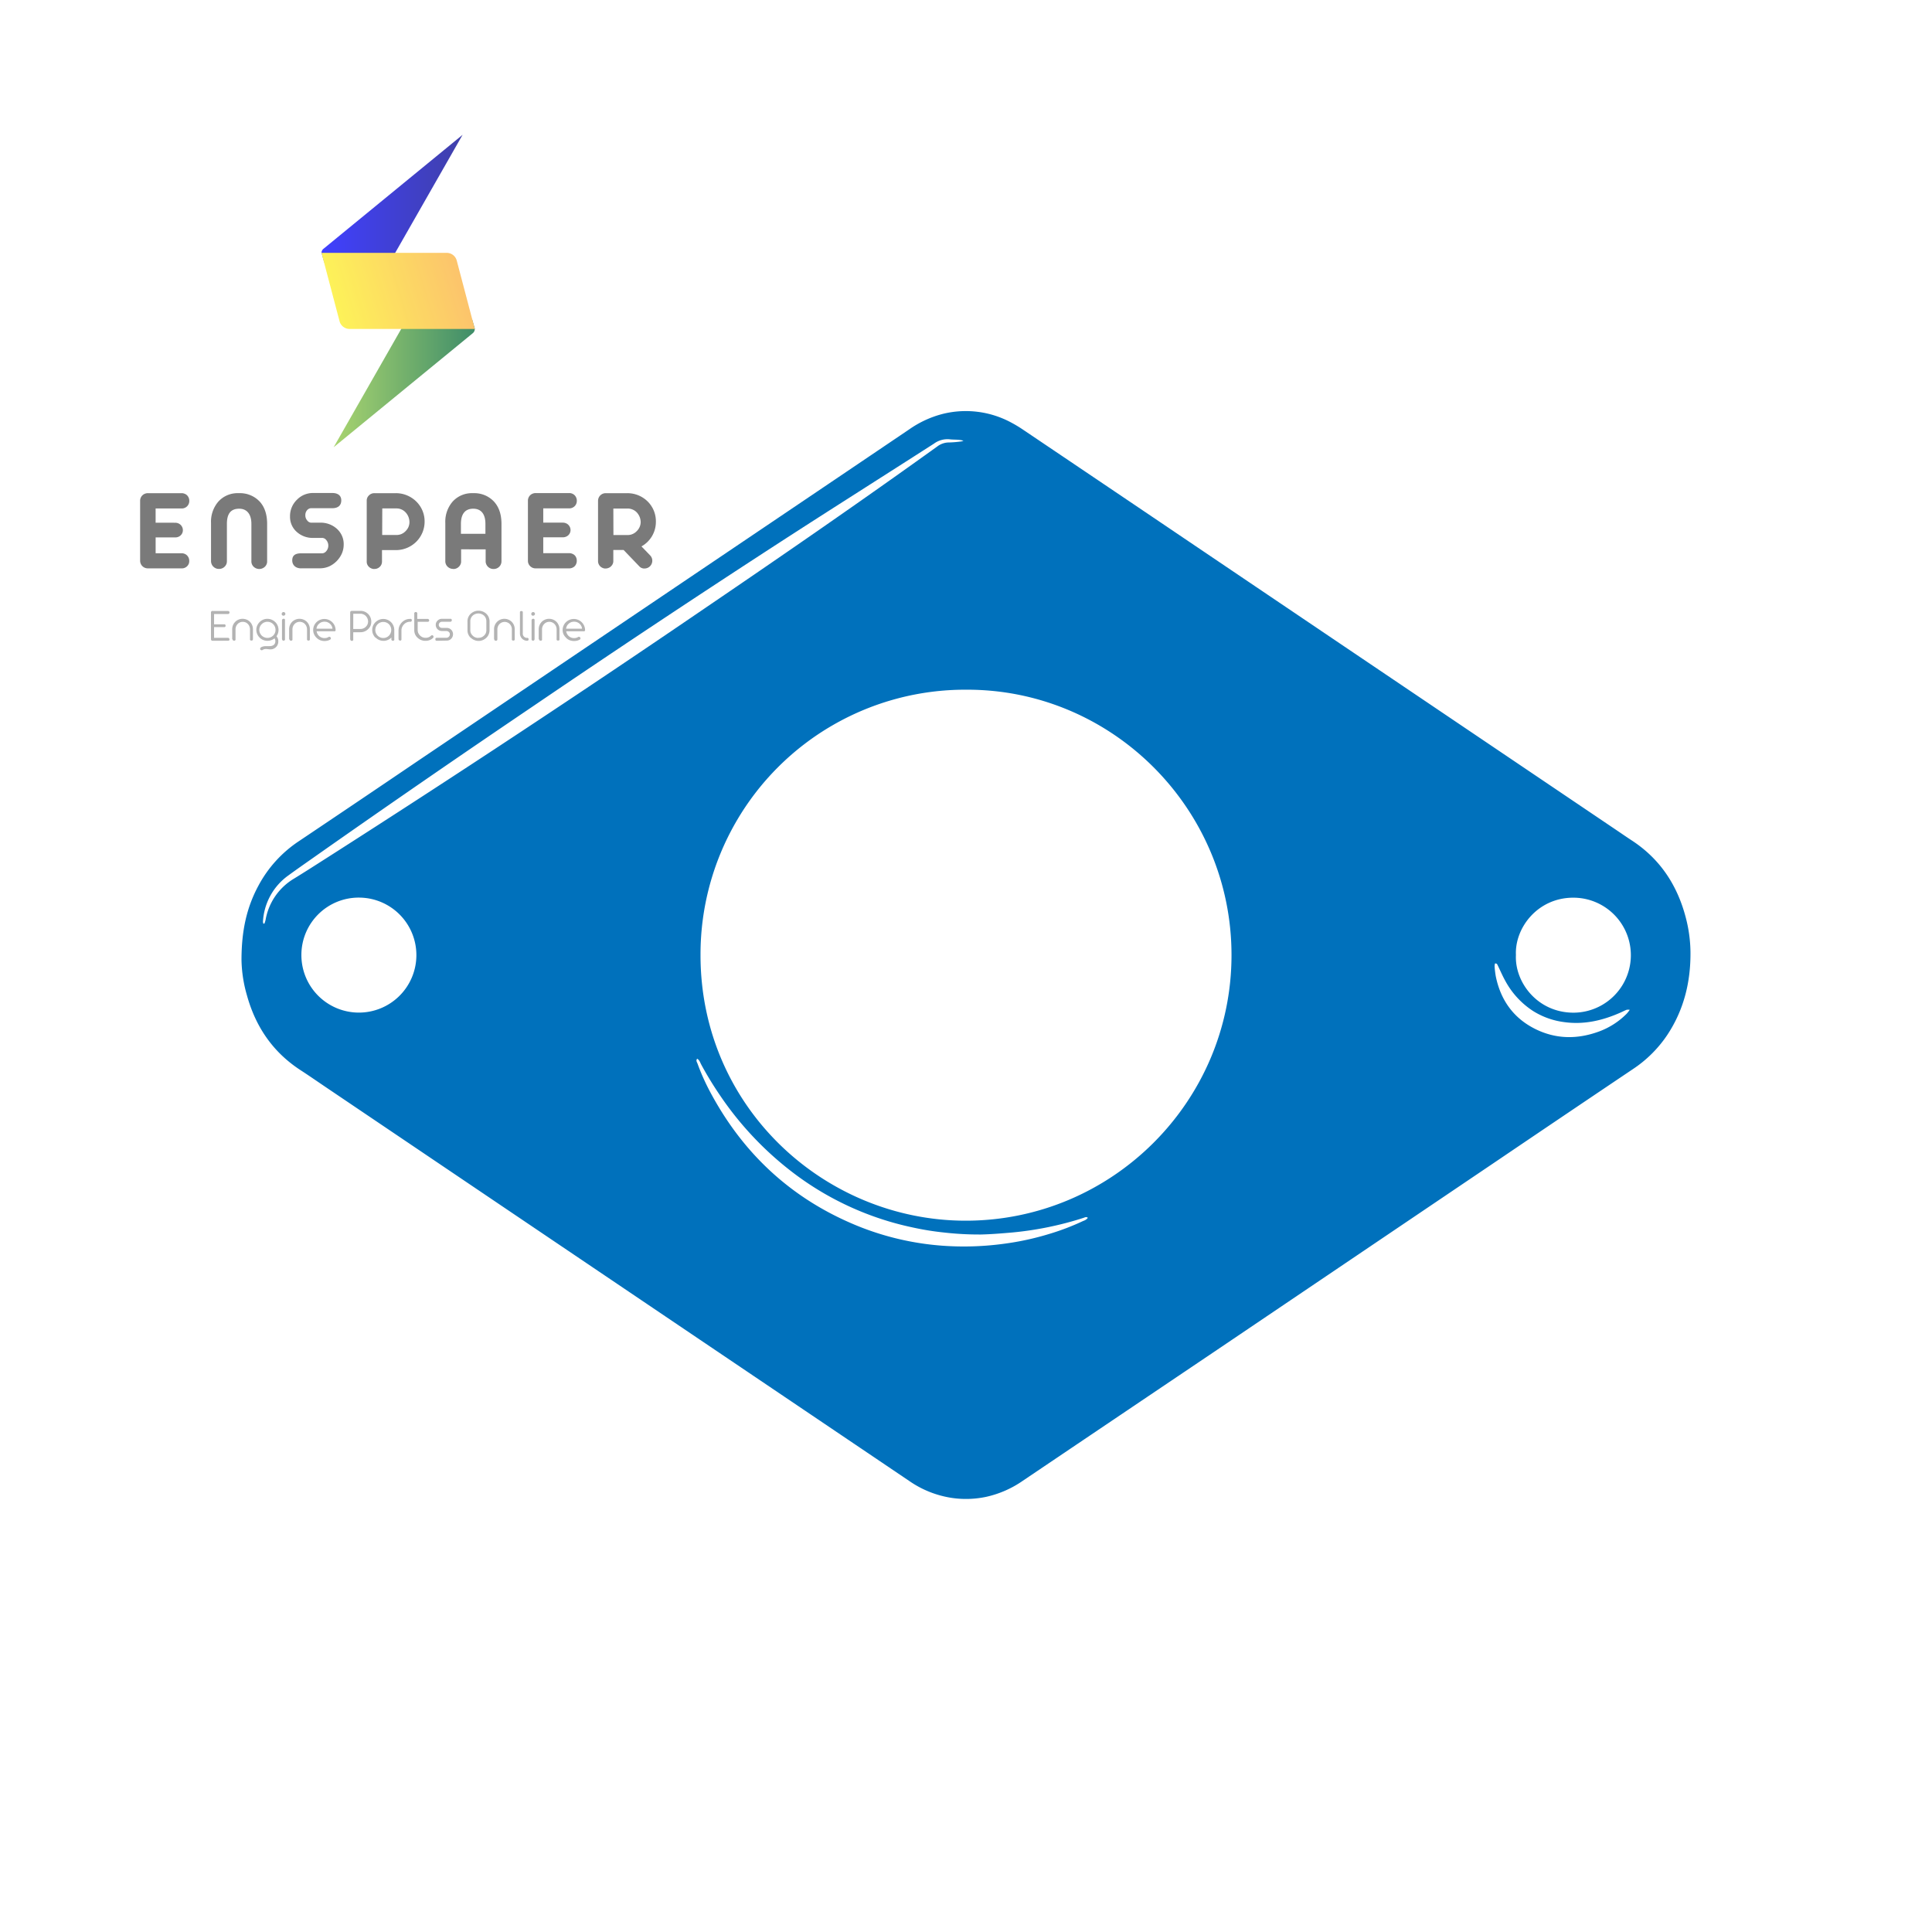 <svg xmlns="http://www.w3.org/2000/svg" xmlns:xlink="http://www.w3.org/1999/xlink" viewBox="0 0 750 750"><defs><style>.cls-1{fill:none;}.cls-2{fill:#fff;}.cls-3{fill:#0071bc;}.cls-4{opacity:0.75;}.cls-5{clip-path:url(#clip-path);}.cls-6{fill:url(#Безымянный_градиент_4);}.cls-7{fill:url(#Безымянный_градиент_2);}.cls-8{fill:url(#Безымянный_градиент_3);}.cls-9{fill:#4d4d4d;}.cls-10{fill:#999;}</style><clipPath id="clip-path"><rect class="cls-1" width="750" height="750"/></clipPath><linearGradient id="Безымянный_градиент_4" x1="124.82" y1="-6594.74" x2="179.58" y2="-6594.74" gradientTransform="matrix(1, 0, 0, -1, 0, -6517.63)" gradientUnits="userSpaceOnUse"><stop offset="0" stop-color="blue"/><stop offset="0.99" stop-color="#00008e"/></linearGradient><linearGradient id="Безымянный_градиент_2" x1="129.49" y1="-6666.46" x2="184.31" y2="-6666.46" gradientTransform="matrix(1, 0, 0, -1, 0, -6517.63)" gradientUnits="userSpaceOnUse"><stop offset="0" stop-color="#8cc63f"/><stop offset="0.99" stop-color="#006837"/></linearGradient><linearGradient id="Безымянный_градиент_3" x1="130.38" y1="-6637.88" x2="178.6" y2="-6623.27" gradientTransform="matrix(1, 0, 0, -1, 0, -6517.63)" gradientUnits="userSpaceOnUse"><stop offset="0" stop-color="#fcee21"/><stop offset="0.99" stop-color="#fbb03b"/></linearGradient></defs><g id="Слой_2" data-name="Слой 2"><g id="Слой_1-2" data-name="Слой 1"><rect class="cls-2" width="750" height="750"/><rect class="cls-2" x="93.75" y="93.75" width="562.5" height="562.5"/><path class="cls-3" d="M93.75,372.63c0-11.29,2-20.32,6.54-28.75a47.58,47.58,0,0,1,15.76-17.35q23.21-15.57,46.33-31.25L312.71,193.86q20.13-13.58,40.25-27.18a40,40,0,0,1,13-6A37.12,37.12,0,0,1,392.49,164a49,49,0,0,1,4.8,2.9q31.27,21.06,62.52,42.17L521.92,251l106,71.53c1.82,1.23,3.62,2.48,5.46,3.68,11.13,7.25,17.85,17.54,21.11,30.28a54.86,54.86,0,0,1,1.75,13c.12,11.56-2.5,22.42-8.94,32.18A47.68,47.68,0,0,1,633.93,415q-26.64,17.91-53.21,35.9L472.48,524Q434.76,549.41,397,574.87a40,40,0,0,1-14.21,6.21,37.83,37.83,0,0,1-13.08.44A39.16,39.16,0,0,1,353.1,575l-81.32-54.88-145-97.88c-3.37-2.27-6.71-4.6-10.12-6.81-10.75-7-17.44-16.86-20.81-29.09A52.28,52.28,0,0,1,93.75,372.63ZM375.11,267.74a102.72,102.72,0,0,0-103.17,102.9c-.08,59.22,48.18,103.09,102.69,103.23,56.86.14,103.38-46.05,103.44-103S431.72,267.54,375.11,267.74Zm213.37,103c-.51,10.54,8.31,22.31,22.24,22.38a22.32,22.32,0,0,0,.11-44.64C596.92,348.43,588,360.2,588.48,370.71ZM117,370.59a22.32,22.32,0,1,0,22.56-22.14A22.25,22.25,0,0,0,117,370.59Zm-14.68-12c.22-.07.35-.08.36-.12a14.33,14.33,0,0,0,.42-1.37,23.27,23.27,0,0,1,11-16c4.37-2.67,8.67-5.45,13-8.21q74.46-47.55,147.42-97.38c30-20.41,59.86-41,89.33-62.19a7.52,7.52,0,0,1,4.71-1.56,42.35,42.35,0,0,0,4.62-.4,3.83,3.83,0,0,0,.83-.27c-1.79-.56-3.59-.33-5.34-.55a8.87,8.87,0,0,0-6.15,1.71c-19.64,12.61-39.38,25.07-59,37.77q-48.54,31.46-96.38,64-42.75,28.9-85,58.59c-3.39,2.39-6.8,4.75-10.15,7.2a23.61,23.61,0,0,0-9.91,18A2.37,2.37,0,0,0,102.27,358.6ZM270.63,411c-.56.73-.07,1.32.14,1.88a85.72,85.72,0,0,0,4.86,10.91c12.82,24.11,31.69,41.61,57,52a108.7,108.7,0,0,0,33.32,7.8,115.1,115.1,0,0,0,23.84-.77A108,108,0,0,0,407.35,479a94,94,0,0,0,13.2-5.05,3.49,3.49,0,0,0,1.75-1.19c-.6-.51-1.12-.18-1.64,0a129.5,129.5,0,0,1-27.61,5.68c-4,.35-8.1.69-12.15.79a120.85,120.85,0,0,1-14.6-.79,107.75,107.75,0,0,1-12.25-2,116.29,116.29,0,0,1-44.58-20,127.42,127.42,0,0,1-30.21-31.59,135.81,135.81,0,0,1-7.09-11.67C271.76,412.4,271.53,411.47,270.63,411Zm362-19a3.87,3.87,0,0,0-1.18,0c-.83.33-1.62.75-2.44,1.11-6.95,3.07-14.13,4.74-21.8,3.67a29.82,29.82,0,0,1-12.06-4.3,32.14,32.14,0,0,1-10.8-11.72c-1.07-1.91-1.93-3.94-2.89-5.92-.21-.43-.36-.93-1.11-.81a5,5,0,0,0-.15,1.15,35.55,35.55,0,0,0,.47,3.87c1.88,9.16,6.82,16.13,15.21,20.35,8,4,16.25,4.12,24.6,1.12a29.41,29.41,0,0,0,11-7A14.35,14.35,0,0,0,632.67,392Z"/><g class="cls-4"><g class="cls-5"><path class="cls-6" d="M179.58,52.33,153.41,98.16l-.5.87-1.63,2.86H125.89l-.26-.88-.81-2.85a1.82,1.82,0,0,1,.19-.88,1.84,1.84,0,0,1,.59-.72Z"/><path class="cls-7" d="M184.31,127.54v.18a2.09,2.09,0,0,1-.21.91,2.16,2.16,0,0,1-.58.73l-54,44.26,26.32-46.08,2-3.5h25.45Z"/><path class="cls-8" d="M184.31,127.7H135.73a4.1,4.1,0,0,1-2.48-.84,4,4,0,0,1-1.44-2.17l-7-26.53H173.4a4.06,4.06,0,0,1,2.48.84,4,4,0,0,1,1.43,2.16Z"/><path class="cls-9" d="M57.21,220.63a3,3,0,0,1-2-.91,3,3,0,0,1-.81-2V194.39a2.92,2.92,0,0,1,.22-1.13,2.75,2.75,0,0,1,.64-.95,2.65,2.65,0,0,1,1-.64,2.84,2.84,0,0,1,1.15-.22h13.1a2.82,2.82,0,0,1,1.14.22,2.66,2.66,0,0,1,1,.64,2.91,2.91,0,0,1,.63,1,2.82,2.82,0,0,1,.2,1.12,2.89,2.89,0,0,1-.83,2.1,2.82,2.82,0,0,1-1,.65,3,3,0,0,1-1.14.21H60.41v5.54H68a2.9,2.9,0,0,1,1.13.2,3.12,3.12,0,0,1,1,.63,3,3,0,0,1,.64.95,2.67,2.67,0,0,1,.22,1.12,2.67,2.67,0,0,1-.87,2,2.92,2.92,0,0,1-2.09.79H60.42v6.16H70.54a3,3,0,0,1,1.14.22,2.66,2.66,0,0,1,.95.64,2.9,2.9,0,0,1,.83,2.11,2.7,2.7,0,0,1-.19,1.12,2.85,2.85,0,0,1-1.6,1.57,2.76,2.76,0,0,1-1.13.2Z"/><path class="cls-9" d="M85,220.85a2.88,2.88,0,0,1-1.16-.21,3,3,0,0,1-1-.65,2.81,2.81,0,0,1-.68-1,2.94,2.94,0,0,1-.24-1.16V203a11.91,11.91,0,0,1,2.84-8.28,10.08,10.08,0,0,1,3.59-2.52,10.19,10.19,0,0,1,4.33-.75,10.54,10.54,0,0,1,4.41.74,10.39,10.39,0,0,1,3.69,2.49c1.94,2.09,2.92,5,2.92,8.7v14.49a2.67,2.67,0,0,1-.21,1.15,2.63,2.63,0,0,1-.68,1,3.16,3.16,0,0,1-4.33,0,2.81,2.81,0,0,1-.68-1,2.74,2.74,0,0,1-.21-1.16V203.38c0-3.73-1.7-5.9-4.74-5.9-3.2,0-4.77,1.85-4.77,5.92v14.47a2.85,2.85,0,0,1-.89,2.12,3,3,0,0,1-1,.65,3,3,0,0,1-1.19.21Z"/><path class="cls-9" d="M116.89,220.63c-2.11,0-3.44-1.24-3.44-3.11s1.14-2.72,3.44-2.72h8.26a2.13,2.13,0,0,0,.84-.27,2.25,2.25,0,0,0,.66-.57,3.22,3.22,0,0,0,.8-2.19,3.28,3.28,0,0,0-.85-2.19,2,2,0,0,0-.67-.55,2.14,2.14,0,0,0-.85-.22h-3.43a9.17,9.17,0,0,1-6.41-2.29,7.73,7.73,0,0,1-2.65-6,8.79,8.79,0,0,1,2.65-6.49,8.53,8.53,0,0,1,2.93-2,8.82,8.82,0,0,1,3.48-.65H129c2.16,0,3.48,1,3.48,2.85,0,2-1.26,3.05-3.48,3.05h-8.26a2.13,2.13,0,0,0-1.41.64,3,3,0,0,0-.63,1,3.16,3.16,0,0,0-.17,1.18,3,3,0,0,0,.78,2,1.94,1.94,0,0,0,.6.54,2.21,2.21,0,0,0,.76.26h3.61a9.39,9.39,0,0,1,6.48,2.36,8.21,8.21,0,0,1,2,2.76,7.82,7.82,0,0,1,.66,3.34,8.81,8.81,0,0,1-.69,3.47,10.07,10.07,0,0,1-4.85,5,8.86,8.86,0,0,1-3.44.78Z"/><path class="cls-9" d="M145.36,220.89a2.74,2.74,0,0,1-1.13-.21,2.81,2.81,0,0,1-1-.63,2.71,2.71,0,0,1-.66-.94,2.64,2.64,0,0,1-.21-1.11V194.39a2.74,2.74,0,0,1,.21-1.13,2.85,2.85,0,0,1,.66-.95,2.89,2.89,0,0,1,2.09-.86h8.37a11.25,11.25,0,0,1,7.88,3.21,10.79,10.79,0,0,1,3.26,8,11,11,0,0,1-3.31,7.71,11.2,11.2,0,0,1-7.83,3.18h-5.4V218a2.82,2.82,0,0,1-.22,1.11,2.69,2.69,0,0,1-.65.94,2.94,2.94,0,0,1-2.1.82Zm3-13.21h5.49a4.89,4.89,0,0,0,2-.38,4.82,4.82,0,0,0,1.62-1.14,5,5,0,0,0,1.1-1.6,4.91,4.91,0,0,0,.38-1.89,5.61,5.61,0,0,0-1.51-3.78,4.79,4.79,0,0,0-1.61-1.13,4.61,4.61,0,0,0-1.94-.39h-5.49Z"/><path class="cls-9" d="M175.93,220.85a3.07,3.07,0,0,1-2.16-.86,2.81,2.81,0,0,1-.68-1,2.75,2.75,0,0,1-.22-1.16V203a11.89,11.89,0,0,1,2.84-8.28,10.08,10.08,0,0,1,3.59-2.52,10.19,10.19,0,0,1,4.33-.75,10.7,10.7,0,0,1,4.41.73,10.55,10.55,0,0,1,3.69,2.5q2.94,3.16,2.94,8.7v14.49a2.84,2.84,0,0,1-.22,1.15,2.73,2.73,0,0,1-.67,1,3,3,0,0,1-1,.65,3.14,3.14,0,0,1-1.17.21,3,3,0,0,1-2.17-.86,2.89,2.89,0,0,1-.68-1,2.69,2.69,0,0,1-.23-1.15v-4.62H179v4.62a2.6,2.6,0,0,1-.21,1.16,2.7,2.7,0,0,1-.69,1,2.92,2.92,0,0,1-1,.65,3,3,0,0,1-1.19.21Zm3-13.63h9.51v-3.84c0-3.8-1.63-5.9-4.74-5.9s-4.77,2-4.77,5.92Z"/><path class="cls-9" d="M207.68,220.63a2.94,2.94,0,0,1-1.94-.92,2.85,2.85,0,0,1-.8-2V194.39a2.74,2.74,0,0,1,.21-1.13,3,3,0,0,1,.65-1,2.81,2.81,0,0,1,1-.63,3,3,0,0,1,1.14-.22H221a2.93,2.93,0,0,1,2.09.86,2.91,2.91,0,0,1,.63,1,2.82,2.82,0,0,1,.2,1.12,2.89,2.89,0,0,1-.83,2.1,2.77,2.77,0,0,1-1,.65,2.91,2.91,0,0,1-1.13.21H210.89v5.54h7.58a2.9,2.9,0,0,1,1.13.2,2.73,2.73,0,0,1,1,.62,2.93,2.93,0,0,1,.65.95,2.75,2.75,0,0,1-.65,3.13,2.87,2.87,0,0,1-1,.6,2.92,2.92,0,0,1-1.13.19h-7.58v6.16H221a2.92,2.92,0,0,1,1.13.22,2.89,2.89,0,0,1,1,.64,2.92,2.92,0,0,1,.77,2.1,2.56,2.56,0,0,1-.2,1.12,2.63,2.63,0,0,1-.63,1,2.78,2.78,0,0,1-1,.62,2.93,2.93,0,0,1-1.13.2Z"/><path class="cls-9" d="M235.13,220.7a2.78,2.78,0,0,1-1.14-.21,2.86,2.86,0,0,1-1.83-2.68V194.39a3,3,0,0,1,.87-2.08,3,3,0,0,1,2.1-.86h8.37a11.18,11.18,0,0,1,7.88,3.18,10.81,10.81,0,0,1,3.23,8,10.86,10.86,0,0,1-5.59,9.48l3.39,3.52a2.93,2.93,0,0,1,.81,2.06,3,3,0,0,1-.89,2.12,3,3,0,0,1-2.14.88,2.49,2.49,0,0,1-1.11-.2,2.55,2.55,0,0,1-.92-.66l-6.07-6.32h-4v4.26a2.65,2.65,0,0,1-.22,1.11,2.78,2.78,0,0,1-.65.94,2.86,2.86,0,0,1-1,.65,3,3,0,0,1-1.14.22Zm3-13h5.49a4.69,4.69,0,0,0,1.95-.39,4.83,4.83,0,0,0,1.62-1.13,5.06,5.06,0,0,0,1.11-1.6,4.9,4.9,0,0,0,.41-1.89,5.67,5.67,0,0,0-1.52-3.78,4.68,4.68,0,0,0-1.63-1.11,5,5,0,0,0-1.94-.39H238.1Z"/><path class="cls-10" d="M82.46,248.75a.61.61,0,0,1-.4-.19.62.62,0,0,1-.16-.41V237.73a.61.61,0,0,1,.18-.42.86.86,0,0,1,.2-.13.59.59,0,0,1,.23,0h6a.59.59,0,0,1,.23.05.62.62,0,0,1,.19.12.59.59,0,0,1,.17.42.61.61,0,0,1-.17.42.59.59,0,0,1-.42.17H83.1v4H87a.59.59,0,0,1,.23,0,.47.47,0,0,1,.19.12.67.67,0,0,1,.14.19.54.54,0,0,1,0,.22.62.62,0,0,1,0,.23.59.59,0,0,1-.13.18.53.53,0,0,1-.2.13.58.58,0,0,1-.23,0H83.1v4.16h5.38a.57.57,0,0,1,.41.17.59.59,0,0,1,.18.41.62.62,0,0,1,0,.23.59.59,0,0,1-.13.19.5.5,0,0,1-.19.13.59.59,0,0,1-.23,0Z"/><path class="cls-10" d="M90.14,248.12v-3.79a4.2,4.2,0,0,1,.28-1.57,4,4,0,0,1,.88-1.35,3.88,3.88,0,0,1,1.31-.88,4.11,4.11,0,0,1,3.13,0,3.88,3.88,0,0,1,1.31.88,4.05,4.05,0,0,1,1.14,2.91v3.8a.59.59,0,0,1-.16.42.59.59,0,0,1-.2.12.59.59,0,0,1-.23,0,.62.62,0,0,1-.23,0,.5.5,0,0,1-.19-.13.43.43,0,0,1-.13-.19.54.54,0,0,1,0-.22v-3.75a3,3,0,0,0-.79-2.1,2.57,2.57,0,0,0-.91-.65,2.65,2.65,0,0,0-1.11-.22,2.69,2.69,0,0,0-2,.85,2.92,2.92,0,0,0-.62,1,2.67,2.67,0,0,0-.19,1.12v3.78a.54.54,0,0,1,0,.22.67.67,0,0,1-.12.2.76.76,0,0,1-.19.12.62.62,0,0,1-.23,0,1,1,0,0,1-.24,0,.63.63,0,0,1-.2-.13.52.52,0,0,1-.14-.19.46.46,0,0,1-.06-.23Z"/><path class="cls-10" d="M101,251.83c0-.34.3-.61.88-.8a4.76,4.76,0,0,1,1.3-.2c.49,0,.95,0,1.44,0,1.43,0,2.27-.69,2.27-1.92a2.09,2.09,0,0,0-.11-.7,1.94,1.94,0,0,0-.22-.4,4.35,4.35,0,0,1-2.74.95,4.41,4.41,0,0,1-1.65-.32,4.17,4.17,0,0,1-1.39-.94,4.23,4.23,0,0,1-.94-1.38,4.14,4.14,0,0,1-.34-1.63,4.24,4.24,0,0,1,1.28-3,4.19,4.19,0,0,1,3-1.26,4.3,4.3,0,0,1,1.66.32,4.51,4.51,0,0,1,1.42.94,4.24,4.24,0,0,1,1.26,3.05,4.14,4.14,0,0,1-.79,2.45,2.78,2.78,0,0,1,.7,2,3,3,0,0,1-.21,1.18,2.78,2.78,0,0,1-.65,1,3,3,0,0,1-2.18.92,6,6,0,0,1-.85-.08,6.82,6.82,0,0,0-.9-.07,3.08,3.08,0,0,0-.61.07,1.78,1.78,0,0,0-.66.29.63.63,0,0,1-.35.13.7.7,0,0,1-.48-.19.64.64,0,0,1-.14-.22.73.73,0,0,1,0-.25Zm5.06-5.11a3.14,3.14,0,0,0-4.48-4.41,3,3,0,0,0-.68,1,3,3,0,0,0-.24,1.19,3.11,3.11,0,0,0,.92,2.21,3.19,3.19,0,0,0,4.48,0Z"/><path class="cls-10" d="M109.36,238.3a.71.71,0,0,1,.21-.5.72.72,0,0,1,1,0,.71.71,0,0,1,.21.5.66.66,0,0,1-.2.49.66.66,0,0,1-.37.19.64.64,0,0,1-.41,0,.75.75,0,0,1-.33-.25.76.76,0,0,1-.13-.39Zm.11,9.86v-7.35a.62.62,0,0,1,.18-.43.61.61,0,0,1,.43-.17.45.45,0,0,1,.23,0,.63.63,0,0,1,.2.13.67.67,0,0,1,.12.2.59.59,0,0,1,0,.23v7.35a.64.64,0,0,1,0,.23.59.59,0,0,1-.13.19.64.64,0,0,1-.19.13.68.68,0,0,1-.46,0,.64.64,0,0,1-.19-.13.59.59,0,0,1-.13-.19.64.64,0,0,1,0-.23Z"/><path class="cls-10" d="M112.24,248.12v-3.79a3.83,3.83,0,0,1,.28-1.57,4,4,0,0,1,.87-1.35,4.08,4.08,0,0,1,2.88-1.19,4.08,4.08,0,0,1,2.88,1.19,4.09,4.09,0,0,1,1.14,2.91v3.8a.62.62,0,0,1,0,.23.76.76,0,0,1-.12.19.67.67,0,0,1-.2.12.59.59,0,0,1-.23,0,.57.57,0,0,1-.22,0,.67.67,0,0,1-.2-.12.59.59,0,0,1-.13-.19.62.62,0,0,1,0-.23v-3.75a3,3,0,0,0-.8-2.1,2.7,2.7,0,0,0-.92-.65,2.78,2.78,0,0,0-3.13.63,2.92,2.92,0,0,0-.62,1,2.84,2.84,0,0,0-.19,1.12v3.78a.78.78,0,0,1,0,.22.53.53,0,0,1-.13.2.62.62,0,0,1-.19.12.59.59,0,0,1-.23,0,.85.85,0,0,1-.23,0,.57.57,0,0,1-.21-.13.52.52,0,0,1-.14-.19.59.59,0,0,1-.05-.23Z"/><path class="cls-10" d="M122.85,247.55a4.42,4.42,0,0,1-.95-1.38,4.13,4.13,0,0,1-.33-1.63,4.27,4.27,0,0,1,1.28-3,4.37,4.37,0,0,1,6.13,0,4.33,4.33,0,0,1,1.3,3,.54.54,0,0,1,0,.22.5.5,0,0,1-.13.19.62.62,0,0,1-.19.12.45.45,0,0,1-.23,0h-6.81a3.07,3.07,0,0,0,3,2.64,4.28,4.28,0,0,0,.87-.09,3.47,3.47,0,0,0,.71-.31.66.66,0,0,1,.36-.11.65.65,0,0,1,.42.19.63.63,0,0,1,.17.43.48.48,0,0,1-.08.28.48.48,0,0,1-.21.19,3.77,3.77,0,0,1-1,.41,5.38,5.38,0,0,1-1.27.14,4.29,4.29,0,0,1-1.66-.34A4.38,4.38,0,0,1,122.85,247.55Zm6.22-3.49a3,3,0,0,0-1-1.94,3.13,3.13,0,0,0-2.11-.78,3.06,3.06,0,0,0-2.11.8,3,3,0,0,0-1,1.92Z"/><path class="cls-10" d="M135.94,248.17V237.73a.59.59,0,0,1,.17-.42.62.62,0,0,1,.19-.12.59.59,0,0,1,.23-.05h3.34a4.18,4.18,0,0,1,1.64.29,4.11,4.11,0,0,1,1.39.9,4.19,4.19,0,0,1,1.23,3,3.9,3.9,0,0,1-.3,1.58,3.82,3.82,0,0,1-.93,1.32,4.11,4.11,0,0,1-1.39.9,4.19,4.19,0,0,1-1.64.3h-2.74v2.78a.62.62,0,0,1,0,.23.59.59,0,0,1-.13.19.65.65,0,0,1-.32.16.7.7,0,0,1-.35-.05.6.6,0,0,1-.26-.24.52.52,0,0,1-.09-.34Zm1.19-4h2.74a3.06,3.06,0,0,0,1.19-.22,3,3,0,0,0,1-.69,2.62,2.62,0,0,0,.62-.92,2.85,2.85,0,0,0,.21-1.08,3.12,3.12,0,0,0-.84-2.09,2.85,2.85,0,0,0-1-.69,3.13,3.13,0,0,0-1.17-.23h-2.74Z"/><path class="cls-10" d="M145.75,247.55a4.24,4.24,0,0,1-.94-4.63,4.39,4.39,0,0,1,2.33-2.31,4.29,4.29,0,0,1,4.68.93,4.34,4.34,0,0,1,1.24,3v3.62a.51.51,0,0,1,0,.24.64.64,0,0,1-.13.19.6.6,0,0,1-.21.14.59.59,0,0,1-.23,0,.59.59,0,0,1-.23-.05.53.53,0,0,1-.2-.13.82.82,0,0,1-.12-.2.58.58,0,0,1,0-.23v-.63a4.45,4.45,0,0,1-1.4.95,4.36,4.36,0,0,1-1.67.33,4.26,4.26,0,0,1-3.06-1.28Zm5.25-.8a3.2,3.2,0,0,0,0-4.41,3,3,0,0,0-1-.67,3.12,3.12,0,0,0-2.4,0,3,3,0,0,0-1,.67,3.13,3.13,0,0,0,0,4.41,3,3,0,0,0,1,.68,3.12,3.12,0,0,0,2.4,0,3.16,3.16,0,0,0,1-.68Z"/><path class="cls-10" d="M154.71,248.11v-3.37a4.45,4.45,0,0,1,1.33-3.16,4.31,4.31,0,0,1,3.18-1.32h.07a.5.5,0,0,1,.24,0,.63.63,0,0,1,.2.13.5.5,0,0,1,.13.19.67.67,0,0,1,0,.24.64.64,0,0,1-.05.23.59.59,0,0,1-.13.19.51.51,0,0,1-.2.12.59.59,0,0,1-.23,0h-.07a3.33,3.33,0,0,0-1.28.26,3.12,3.12,0,0,0-1.06.74,3.35,3.35,0,0,0-1,2.34v3.42a.54.54,0,0,1,0,.22.41.41,0,0,1-.12.2.59.59,0,0,1-.18.13.62.62,0,0,1-.23,0,.64.64,0,0,1-.24-.05.8.8,0,0,1-.21-.15.94.94,0,0,1-.12-.22.71.71,0,0,1,0-.25Z"/><path class="cls-10" d="M162.13,247.6a4.1,4.1,0,0,1-1-1.37,4,4,0,0,1-.31-1.64v-6.33a.53.53,0,0,1,0-.25.59.59,0,0,1,.12-.22.51.51,0,0,1,.21-.15.55.55,0,0,1,.5,0,.51.51,0,0,1,.21.15.59.59,0,0,1,.12.22.53.53,0,0,1,0,.25v2H166a.63.63,0,0,1,.43.17.62.62,0,0,1,.18.43.6.6,0,0,1-.06.22.46.46,0,0,1-.13.18.67.67,0,0,1-.2.12.54.54,0,0,1-.22,0h-3.86v3.15a2.79,2.79,0,0,0,.23,1.18,3,3,0,0,0,.69,1,3.16,3.16,0,0,0,1,.67,3.12,3.12,0,0,0,1.21.21,3,3,0,0,0,2-.75.55.55,0,0,1,.29-.21.55.55,0,0,1,.73.57.66.66,0,0,1-.06.27.6.6,0,0,1-.17.22,4,4,0,0,1-2.82,1.07,4.28,4.28,0,0,1-1.7-.28,4.42,4.42,0,0,1-1.45-.92Z"/><path class="cls-10" d="M169.54,248.75a.42.42,0,0,1-.22-.05.5.5,0,0,1-.19-.13.52.52,0,0,1-.11-.19.61.61,0,0,1,0-.23.83.83,0,0,1,0-.22.76.76,0,0,1,.12-.19.54.54,0,0,1,.4-.16h3.73a1.43,1.43,0,0,0,.5-.09,1.3,1.3,0,0,0,.43-.27,1.45,1.45,0,0,0,.33-.45,1.34,1.34,0,0,0,.1-.55,1.11,1.11,0,0,0-.1-.51,1.14,1.14,0,0,0-.31-.41,1.56,1.56,0,0,0-1-.34h-1.66a2.38,2.38,0,0,1-2.4-2.41,2,2,0,0,1,.18-.9,2.6,2.6,0,0,1,1.3-1.26,2.21,2.21,0,0,1,.92-.17h3.24a.5.5,0,0,1,.24,0,.47.47,0,0,1,.19.12.5.5,0,0,1,.13.19.77.77,0,0,1,0,.46.69.69,0,0,1-.13.2.63.63,0,0,1-.2.13.69.69,0,0,1-.24.05h-3.25a1.27,1.27,0,0,0-.47.09,1.24,1.24,0,0,0-.74,1.09,1.16,1.16,0,0,0,.36.84,1.18,1.18,0,0,0,.85.36h1.86a2.55,2.55,0,0,1,.95.18,2.39,2.39,0,0,1,1.33,1.34,2.53,2.53,0,0,1,.18.94,2.49,2.49,0,0,1-1.49,2.29,2.41,2.41,0,0,1-1,.18Z"/><path class="cls-10" d="M182.72,247.59a4,4,0,0,1-1.25-2.92v-3.48a4,4,0,0,1,1.25-2.92,4.44,4.44,0,0,1,6.07,0,4,4,0,0,1,1.25,2.92v3.48a4,4,0,0,1-1.25,2.92,4.33,4.33,0,0,1-3,1.22,4.38,4.38,0,0,1-3-1.22Zm3,0a3.15,3.15,0,0,0,1.21-.21,3,3,0,0,0,1-.67,2.91,2.91,0,0,0,.66-.94,2.74,2.74,0,0,0,.21-1.13v-3.49a2.74,2.74,0,0,0-.21-1.13,2.85,2.85,0,0,0-.66-1,3.28,3.28,0,0,0-4.47,0,2.71,2.71,0,0,0-.66,1,2.59,2.59,0,0,0-.22,1.13v3.49a2.74,2.74,0,0,0,.21,1.13,2.94,2.94,0,0,0,.67.94,3,3,0,0,0,1,.69,3.06,3.06,0,0,0,1.23.23Z"/><path class="cls-10" d="M191.79,248.12v-3.79a4,4,0,0,1,4-4.11,4.08,4.08,0,0,1,2.88,1.19,4,4,0,0,1,1.14,2.91v3.8a.61.61,0,0,1,0,.23.8.8,0,0,1-.13.19.76.76,0,0,1-.19.12.62.62,0,0,1-.23,0,.59.59,0,0,1-.23,0,.82.82,0,0,1-.2-.12.8.8,0,0,1-.13-.19.62.62,0,0,1,0-.23v-3.75a3,3,0,0,0-.79-2.1,2.84,2.84,0,0,0-.93-.63,2.91,2.91,0,0,0-1.09-.22,2.84,2.84,0,0,0-2,.85,2.92,2.92,0,0,0-.62,1,2.84,2.84,0,0,0-.19,1.12v3.78a.53.53,0,0,1-.16.42.62.62,0,0,1-.19.12.57.57,0,0,1-.22,0,.69.69,0,0,1-.25,0,.57.57,0,0,1-.21-.13.66.66,0,0,1-.14-.2.69.69,0,0,1-.05-.24Z"/><path class="cls-10" d="M204.69,248.75a2.9,2.9,0,0,1-1.09-.21,2.78,2.78,0,0,1-.93-.61,3,3,0,0,1-.64-1,2.89,2.89,0,0,1-.19-1.16v-8a.61.61,0,0,1,0-.23.5.5,0,0,1,.13-.19.43.43,0,0,1,.19-.13.59.59,0,0,1,.22,0,.67.67,0,0,1,.24,0,.57.57,0,0,1,.33.33.59.59,0,0,1,0,.23v8a1.67,1.67,0,0,0,.06.7,1.7,1.7,0,0,0,.35.61,1.81,1.81,0,0,0,.57.41,1.85,1.85,0,0,0,.7.13.59.59,0,0,1,.23,0,.47.47,0,0,1,.19.12.59.59,0,0,1,.13.19.62.62,0,0,1,0,.23.59.59,0,0,1,0,.23.5.5,0,0,1-.13.19.37.37,0,0,1-.2.12.45.45,0,0,1-.23,0Z"/><path class="cls-10" d="M206.25,238.3a.71.71,0,0,1,.21-.5.72.72,0,0,1,1,0,.71.71,0,0,1,.21.5.66.66,0,0,1-.2.49.7.7,0,0,1-.37.19.64.64,0,0,1-.41,0,.75.75,0,0,1-.33-.25.76.76,0,0,1-.13-.39Zm.11,9.86v-7.35a.62.62,0,0,1,.18-.43.61.61,0,0,1,.43-.17.45.45,0,0,1,.23,0,.63.63,0,0,1,.2.13.67.67,0,0,1,.12.2.59.59,0,0,1,0,.23v7.35a.64.64,0,0,1-.05.23.59.59,0,0,1-.13.19.64.64,0,0,1-.19.13.68.68,0,0,1-.46,0,.64.64,0,0,1-.19-.13.59.59,0,0,1-.13-.19.64.64,0,0,1,0-.23Z"/><path class="cls-10" d="M209.13,248.12v-3.79a4.07,4.07,0,0,1,1.15-2.92,4.08,4.08,0,0,1,2.88-1.19,4.08,4.08,0,0,1,2.88,1.19,4.09,4.09,0,0,1,1.14,2.91v3.8a.62.62,0,0,1,0,.23.76.76,0,0,1-.12.19.67.67,0,0,1-.2.12.59.59,0,0,1-.23,0,.57.57,0,0,1-.22,0,.67.67,0,0,1-.2-.12.59.59,0,0,1-.13-.19.62.62,0,0,1,0-.23v-3.75a3,3,0,0,0-.8-2.1,2.7,2.7,0,0,0-.92-.65,2.78,2.78,0,0,0-3.13.63,2.92,2.92,0,0,0-.62,1,2.84,2.84,0,0,0-.19,1.12v3.78a.54.54,0,0,1,0,.22.41.41,0,0,1-.12.2.62.62,0,0,1-.19.12.59.59,0,0,1-.23,0,.85.85,0,0,1-.23,0,.57.57,0,0,1-.21-.13.52.52,0,0,1-.14-.19.59.59,0,0,1-.05-.23Z"/><path class="cls-10" d="M219.74,247.55a4.26,4.26,0,0,1-1-1.38,4.13,4.13,0,0,1-.33-1.63,4.27,4.27,0,0,1,1.28-3,4.37,4.37,0,0,1,6.13,0,4.33,4.33,0,0,1,1.3,3,.54.54,0,0,1,0,.22.5.5,0,0,1-.13.19.62.62,0,0,1-.19.12.45.45,0,0,1-.23,0h-6.76a3.05,3.05,0,0,0,3,2.64,4.28,4.28,0,0,0,.87-.09,3.47,3.47,0,0,0,.71-.31.66.66,0,0,1,.36-.11.65.65,0,0,1,.42.19.63.63,0,0,1,.17.43.48.48,0,0,1-.08.28.48.48,0,0,1-.21.19,3.93,3.93,0,0,1-1,.41,5.38,5.38,0,0,1-1.27.14,4.43,4.43,0,0,1-1.69-.33,4.34,4.34,0,0,1-1.43-1Zm6.22-3.49a3,3,0,0,0-1-1.94,3.11,3.11,0,0,0-2.1-.78,3.06,3.06,0,0,0-2.11.8,3,3,0,0,0-1,1.92Z"/></g></g></g></g></svg>
